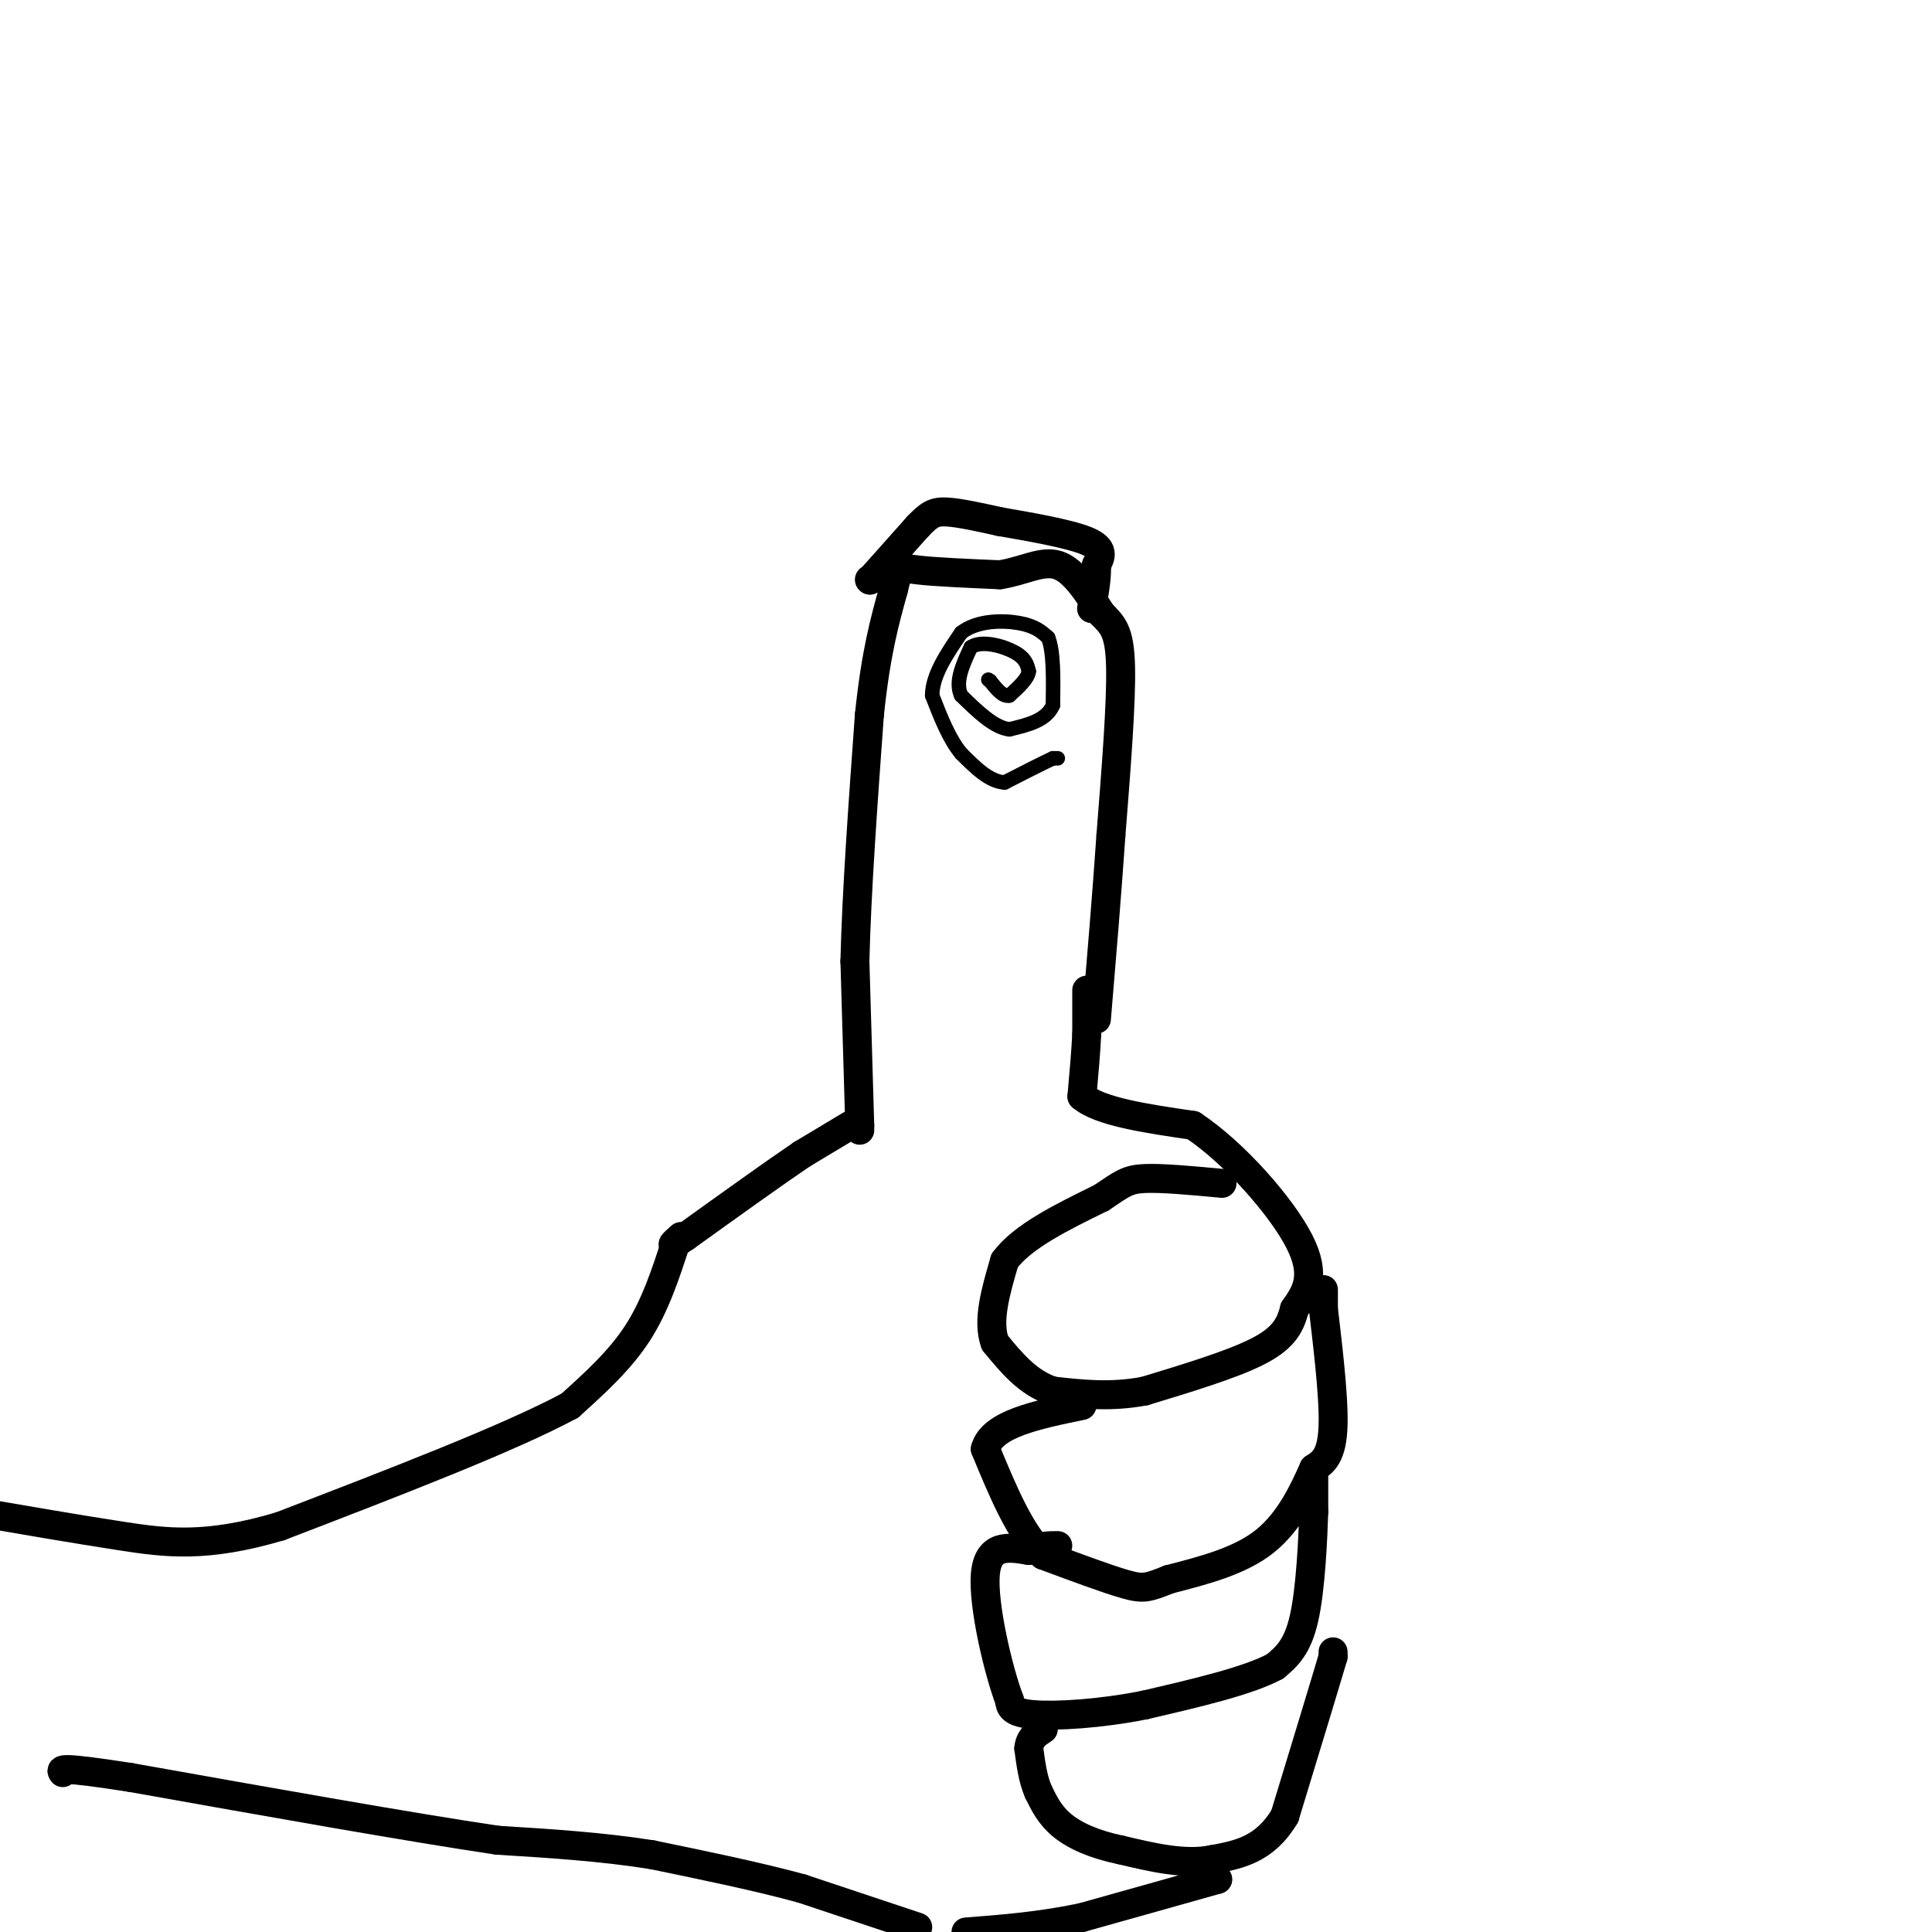 <svg viewBox='0 0 400 400' version='1.1' xmlns='http://www.w3.org/2000/svg' xmlns:xlink='http://www.w3.org/1999/xlink'><g fill='none' stroke='#000000' stroke-width='6' stroke-linecap='round' stroke-linejoin='round'><path d='M178,234c0.000,0.000 0.000,-1.000 0,-1'/><path d='M178,233c-0.167,-5.833 -0.583,-19.917 -1,-34'/><path d='M177,199c0.333,-14.167 1.667,-32.583 3,-51'/><path d='M180,148c1.333,-12.833 3.167,-19.417 5,-26'/><path d='M185,122c1.133,-4.978 1.467,-4.422 5,-4c3.533,0.422 10.267,0.711 17,1'/><path d='M207,119c4.911,-0.733 8.689,-3.067 12,-2c3.311,1.067 6.156,5.533 9,10'/><path d='M228,127c2.378,2.444 3.822,3.556 4,11c0.178,7.444 -0.911,21.222 -2,35'/><path d='M230,173c-0.833,12.167 -1.917,25.083 -3,38'/><path d='M180,120c0.000,0.000 0.100,0.100 0.1,0.1'/><path d='M180.1,120.1c1.667,-1.833 5.783,-6.467 9.9,-11.1'/><path d='M190,109c2.384,-2.482 3.396,-3.138 6,-3c2.604,0.138 6.802,1.069 11,2'/><path d='M207,108c5.622,0.978 14.178,2.422 18,4c3.822,1.578 2.911,3.289 2,5'/><path d='M227,117c0.167,2.333 -0.417,5.667 -1,9'/></g>
<g fill='none' stroke='#000000' stroke-width='3' stroke-linecap='round' stroke-linejoin='round'><path d='M219,157c0.000,0.000 -1.000,0.000 -1,0'/><path d='M218,157c-1.833,0.833 -5.917,2.917 -10,5'/><path d='M208,162c-3.167,-0.167 -6.083,-3.083 -9,-6'/><path d='M199,156c-2.500,-3.000 -4.250,-7.500 -6,-12'/><path d='M193,144c0.000,-4.167 3.000,-8.583 6,-13'/><path d='M199,131c3.333,-2.600 8.667,-2.600 12,-2c3.333,0.600 4.667,1.800 6,3'/><path d='M217,132c1.167,2.833 1.083,8.417 1,14'/><path d='M218,146c-1.333,3.167 -5.167,4.083 -9,5'/><path d='M209,151c-3.167,-0.333 -6.583,-3.667 -10,-7'/><path d='M199,144c-1.333,-2.833 0.333,-6.417 2,-10'/><path d='M201,134c2.178,-1.511 6.622,-0.289 9,1c2.378,1.289 2.689,2.644 3,4'/><path d='M213,139c-0.167,1.500 -2.083,3.250 -4,5'/><path d='M209,144c-1.333,0.333 -2.667,-1.333 -4,-3'/><path d='M205,141c-0.667,-0.500 -0.333,-0.250 0,0'/></g>
<g fill='none' stroke='#000000' stroke-width='6' stroke-linecap='round' stroke-linejoin='round'><path d='M225,205c0.000,0.000 0.000,9.000 0,9'/><path d='M225,214c-0.167,3.667 -0.583,8.333 -1,13'/><path d='M224,227c3.667,3.167 13.333,4.583 23,6'/><path d='M247,233c8.511,5.644 18.289,16.756 22,24c3.711,7.244 1.356,10.622 -1,14'/><path d='M268,271c-0.911,3.822 -2.689,6.378 -8,9c-5.311,2.622 -14.156,5.311 -23,8'/><path d='M237,288c-7.000,1.333 -13.000,0.667 -19,0'/><path d='M218,288c-5.167,-1.667 -8.583,-5.833 -12,-10'/><path d='M206,278c-1.667,-4.500 0.167,-10.750 2,-17'/><path d='M208,261c3.667,-5.000 11.833,-9.000 20,-13'/><path d='M228,248c4.400,-2.956 5.400,-3.844 9,-4c3.600,-0.156 9.800,0.422 16,1'/><path d='M274,267c0.000,0.000 0.000,4.000 0,4'/><path d='M274,271c0.622,5.556 2.178,17.444 2,24c-0.178,6.556 -2.089,7.778 -4,9'/><path d='M272,304c-1.956,4.378 -4.844,10.822 -10,15c-5.156,4.178 -12.578,6.089 -20,8'/><path d='M242,327c-4.356,1.733 -5.244,2.067 -9,1c-3.756,-1.067 -10.378,-3.533 -17,-6'/><path d='M216,322c-4.833,-4.667 -8.417,-13.333 -12,-22'/><path d='M204,300c1.333,-5.167 10.667,-7.083 20,-9'/><path d='M176,233c0.000,0.000 -10.000,6.000 -10,6'/><path d='M166,239c-5.667,3.833 -14.833,10.417 -24,17'/><path d='M142,256c-4.167,2.833 -2.583,1.417 -1,0'/><path d='M140,257c-2.167,6.667 -4.333,13.333 -8,19c-3.667,5.667 -8.833,10.333 -14,15'/><path d='M118,291c-12.333,6.667 -36.167,15.833 -60,25'/><path d='M58,316c-15.333,4.556 -23.667,3.444 -33,2c-9.333,-1.444 -19.667,-3.222 -30,-5'/><path d='M272,306c0.000,0.000 0.000,7.000 0,7'/><path d='M272,313c-0.178,5.533 -0.622,15.867 -2,22c-1.378,6.133 -3.689,8.067 -6,10'/><path d='M264,345c-5.500,3.000 -16.250,5.500 -27,8'/><path d='M237,353c-9.089,1.822 -18.311,2.378 -23,2c-4.689,-0.378 -4.844,-1.689 -5,-3'/><path d='M209,352c-2.289,-6.022 -5.511,-19.578 -5,-26c0.511,-6.422 4.756,-5.711 9,-5'/><path d='M213,321c2.500,-1.000 4.250,-1.000 6,-1'/><path d='M276,342c0.000,0.000 0.000,1.000 0,1'/><path d='M276,343c-1.667,5.667 -5.833,19.333 -10,33'/><path d='M266,376c-4.167,7.000 -9.583,8.000 -15,9'/><path d='M251,385c-5.667,1.167 -12.333,-0.417 -19,-2'/><path d='M232,383c-5.400,-1.111 -9.400,-2.889 -12,-5c-2.600,-2.111 -3.800,-4.556 -5,-7'/><path d='M215,371c-1.167,-2.667 -1.583,-5.833 -2,-9'/><path d='M213,362c0.167,-2.167 1.583,-3.083 3,-4'/><path d='M252,389c0.000,0.000 0.100,0.100 0.1,0.1'/><path d='M252.1,389.1c-4.667,1.333 -16.383,4.617 -28.1,7.9'/><path d='M224,397c-8.683,1.817 -16.342,2.408 -24,3'/><path d='M190,399c0.000,0.000 -24.000,-8.000 -24,-8'/><path d='M166,391c-9.167,-2.500 -20.083,-4.750 -31,-7'/><path d='M135,384c-10.500,-1.667 -21.250,-2.333 -32,-3'/><path d='M103,381c-18.000,-2.667 -47.000,-7.833 -76,-13'/><path d='M27,368c-15.000,-2.333 -14.500,-1.667 -14,-1'/></g>
</svg>
